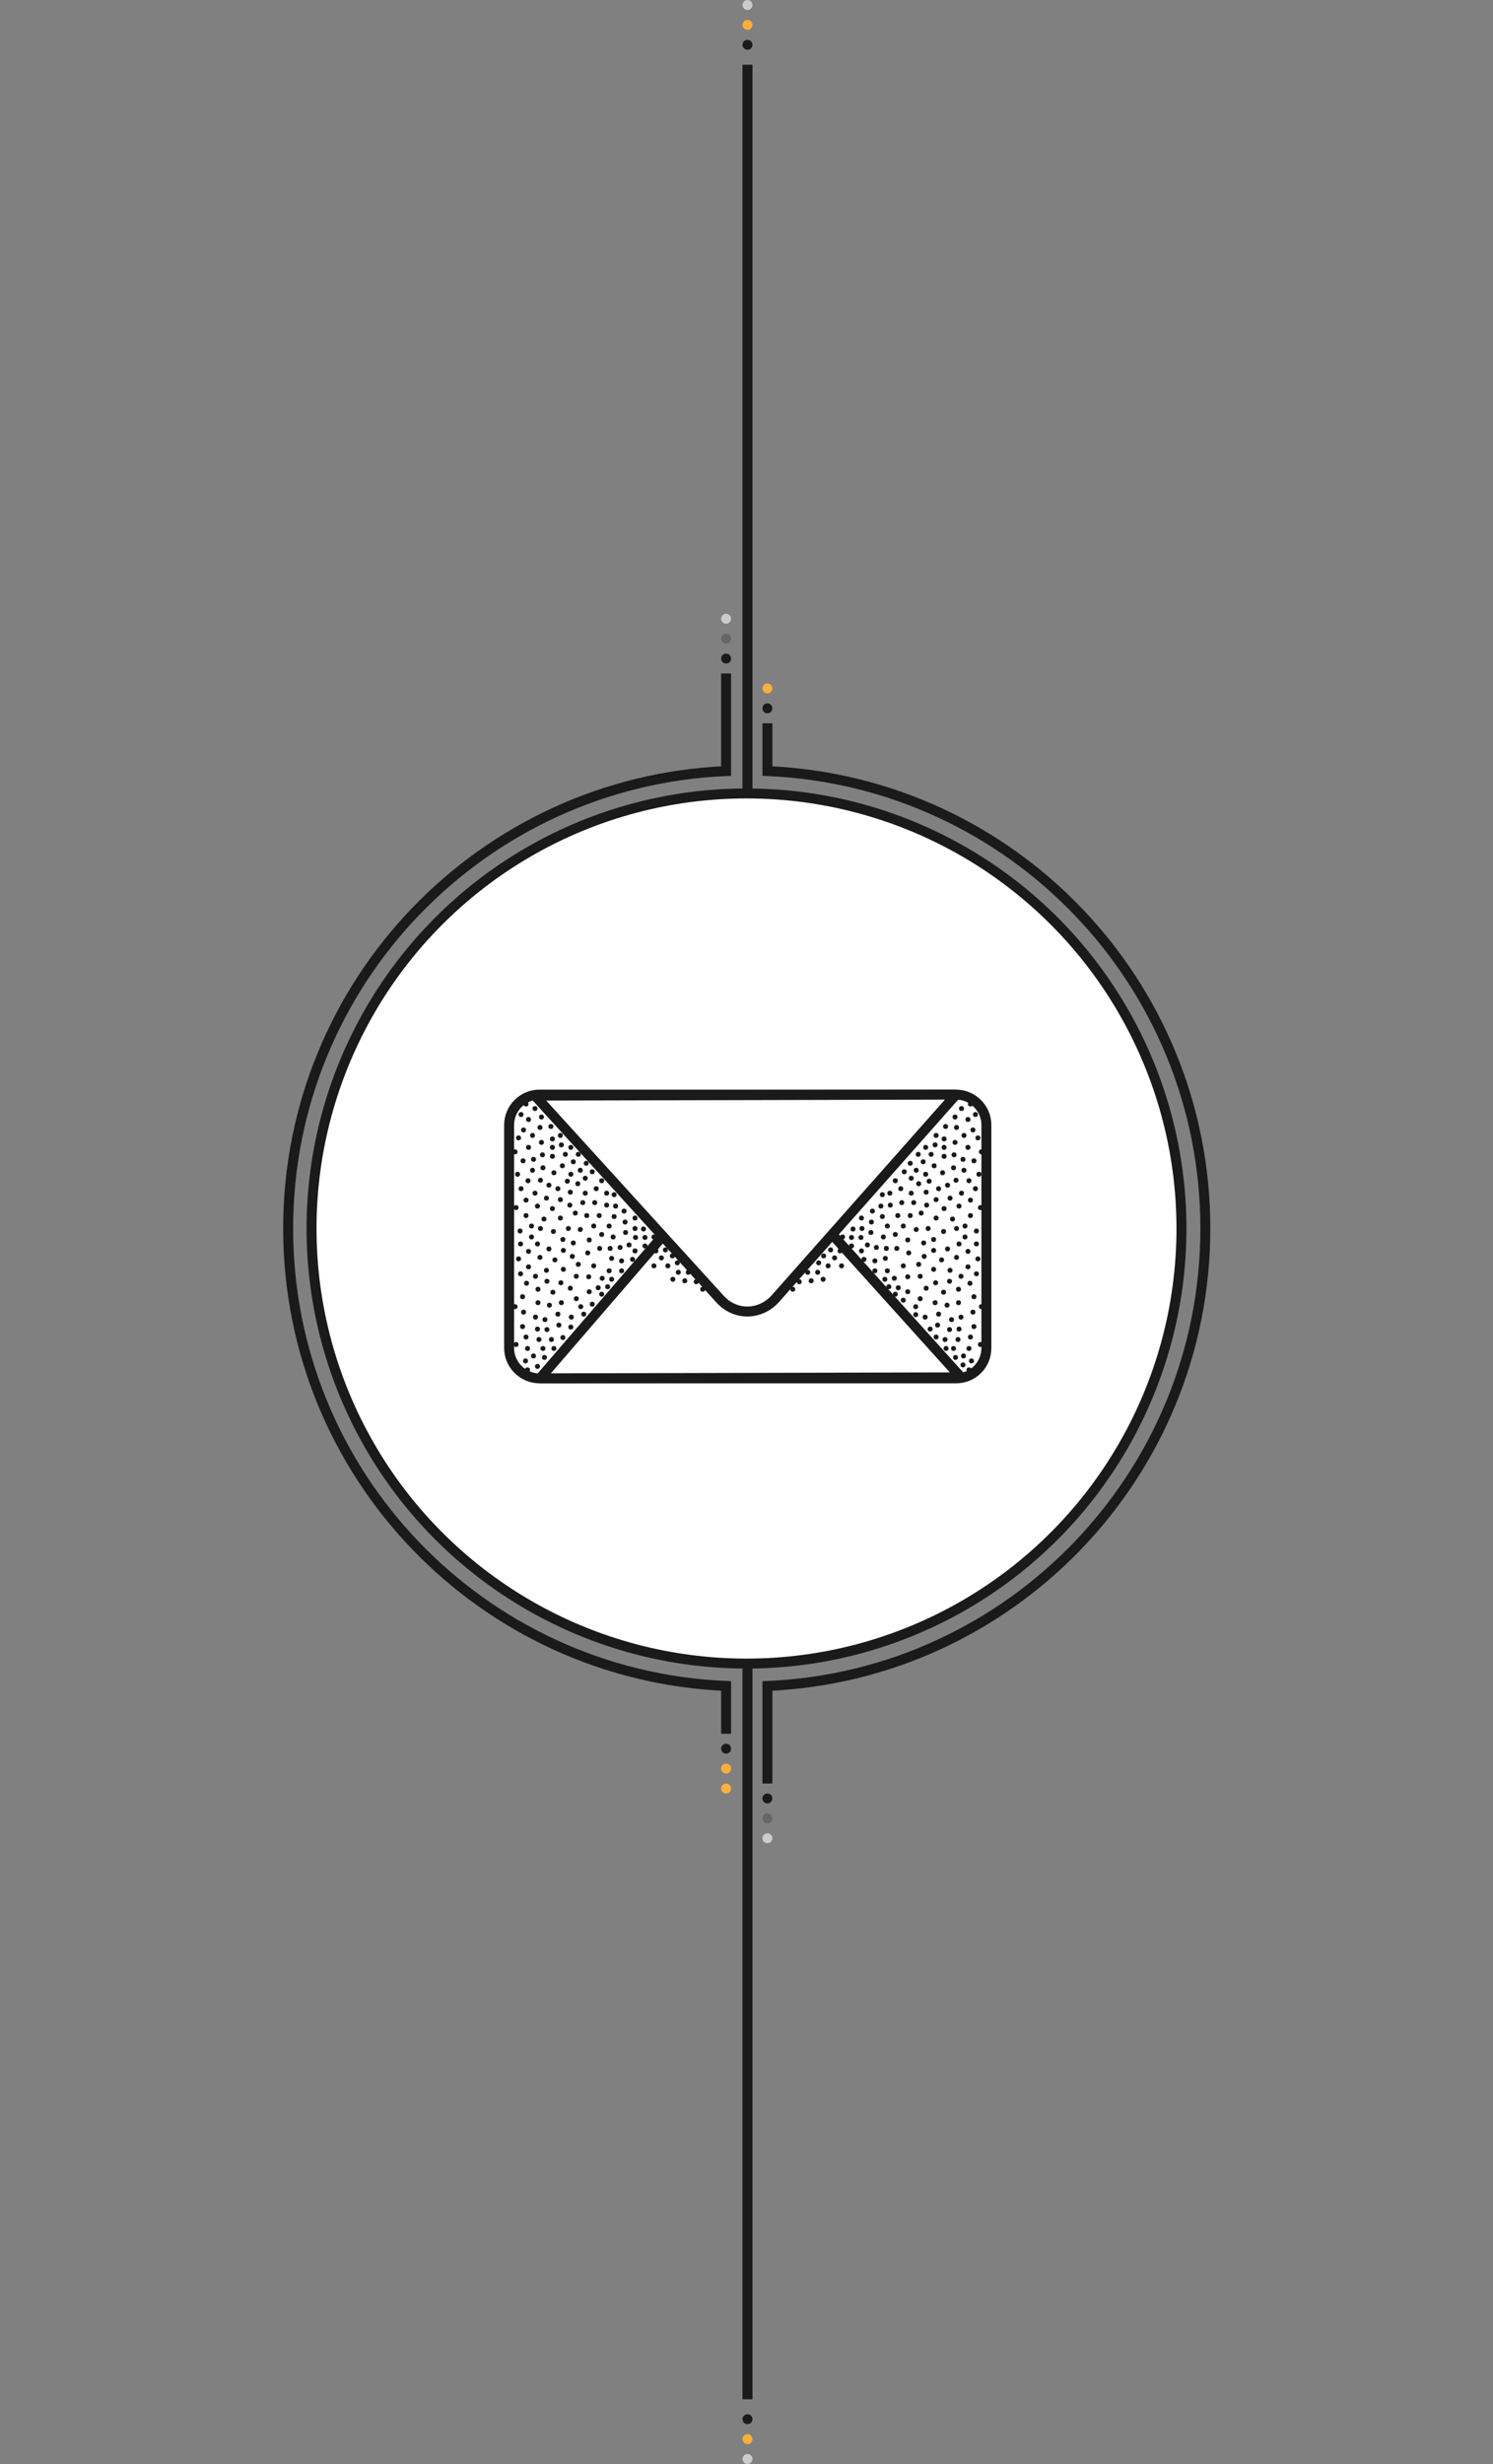 <?xml version="1.0" encoding="utf-8"?>
<!-- Generator: Adobe Illustrator 26.0.3, SVG Export Plug-In . SVG Version: 6.00 Build 0)  -->
<svg version="1.1" id="Ebene_1" xmlns="http://www.w3.org/2000/svg" xmlns:xlink="http://www.w3.org/1999/xlink" x="0px" y="0px"
	 viewBox="0 0 300 495" style="enable-background:new 0 0 300 495;" xml:space="preserve">
<rect x="0" y="0" width="300" height="495" fill="#808080" stroke="none"/>
<style type="text/css">
	.st0{fill:#FFFFFF;stroke:#1A1A1A;stroke-width:2;stroke-miterlimit:10;}
	.st1{fill:none;stroke:#1A1A1A;stroke-width:2;stroke-miterlimit:10;}
	.st2{fill:#1A1A1A;}
	.st3{fill:#666666;}
	.st4{fill:#CCCCCC;}
	.st5{fill:#FBB03B;}
	.st6{fill:#FFFFFF;stroke:#1A1A1A;stroke-width:2;stroke-linejoin:bevel;stroke-miterlimit:10;}
</style>
<g id="Ebene_1_00000173879547902830717860000011180196559684191666_">
	<circle class="st0" cx="150" cy="246.8" r="87.4"/>
	<path class="st1" d="M150.2,159.3"/>
	<path class="st1" d="M145.9,135.3v19.6c-48.9,2.1-88,42.4-88,91.9s39,89.8,88,91.9v9.6 M154.2,358.3v-19.6
		c48.9-2.1,88-42.4,88-91.9s-39-89.8-88-91.9v-9.6"/>
	<circle class="st2" cx="145.9" cy="132.3" r="1"/>
	<circle class="st3" cx="145.9" cy="128.3" r="1"/>
	<circle class="st4" cx="145.9" cy="124.3" r="1"/>
	<circle class="st2" cx="145.9" cy="351.3" r="1"/>
	<circle class="st2" cx="154.2" cy="361.3" r="1"/>
	<circle class="st3" cx="154.2" cy="365.3" r="1"/>
	<circle class="st4" cx="154.2" cy="369.3" r="1"/>
	<circle class="st2" cx="154.2" cy="142.3" r="1"/>
	<circle class="st5" cx="154.2" cy="138.3" r="1"/>
	<circle class="st5" cx="145.9" cy="355.3" r="1"/>
	<circle class="st5" cx="145.9" cy="359.3" r="1"/>
</g>
<path class="st1" d="M150.2,159.3V13"/>
<line class="st1" x1="150.2" y1="334.3" x2="150.2" y2="482"/>
<g>
	<circle class="st2" cx="150.2" cy="9" r="1"/>
	<circle class="st5" cx="150.2" cy="5" r="1"/>
	<circle class="st4" cx="150.2" cy="1" r="1"/>
</g>
<g>
	<circle class="st2" cx="150.2" cy="486" r="1"/>
	<circle class="st5" cx="150.2" cy="490" r="1"/>
	<circle class="st4" cx="150.2" cy="494" r="1"/>
</g>
<g id="Ebene_2_00000140015165427831100300000013000272014000590740_">
	<g>
		<path class="st6" d="M192.1,276.9h-83.7c-3.3,0-6.1-2.7-6.1-6.1V226c0-3.3,2.7-6.1,6.1-6.1h83.7c3.3,0,6.1,2.7,6.1,6.1v44.8
			C198.2,274.2,195.5,276.9,192.1,276.9z"/>
		<polyline class="st6" points="167.5,248.3 193.1,276.7 108.5,276.9 133,248.5 		"/>
	</g>
	<path class="st6" d="M192.1,219.9L155.7,261c-3.1,3.3-8,3.3-11,0l-37.2-40.9L192.1,219.9z"/>
	<path class="st2" d="M127.6,250.8c0.3,0,0.5,0.2,0.5,0.5s-0.2,0.5-0.5,0.5s-0.5-0.2-0.5-0.5S127.3,250.8,127.6,250.8z"/>
	<circle class="st2" cx="126.4" cy="250.1" r="0.5"/>
	<circle class="st2" cx="127.7" cy="248.6" r="0.5"/>
	<circle class="st2" cx="131.4" cy="248.5" r="0.5"/>
	<circle class="st2" cx="129.6" cy="250.3" r="0.5"/>
	<circle class="st2" cx="123.4" cy="240" r="0.5"/>
	<circle class="st2" cx="121.9" cy="239.7" r="0.5"/>
	<circle class="st2" cx="120.9" cy="237.2" r="0.5"/>
	<circle class="st2" cx="119.8" cy="238.8" r="0.5"/>
	<circle class="st2" cx="119" cy="235.4" r="0.5"/>
	<circle class="st2" cx="117.6" cy="236.7" r="0.5"/>
	<circle class="st2" cx="117.8" cy="233.7" r="0.5"/>
	<circle class="st2" cx="115.2" cy="233.4" r="0.5"/>
	<circle class="st2" cx="116.2" cy="231.9" r="0.5"/>
	<circle class="st2" cx="114.7" cy="230.5" r="0.5"/>
	<circle class="st2" cx="112.8" cy="230" r="0.5"/>
	<circle class="st2" cx="111" cy="228.8" r="0.5"/>
	<circle class="st2" cx="110.7" cy="226.3" r="0.5"/>
	<circle class="st2" cx="108.5" cy="226.5" r="0.5"/>
	<circle class="st2" cx="108.8" cy="229.5" r="0.5"/>
	<circle class="st2" cx="111" cy="232.3" r="0.5"/>
	<circle class="st2" cx="114.7" cy="235.9" r="0.5"/>
	<circle class="st2" cx="108.8" cy="224.4" r="0.5"/>
	<circle class="st2" cx="107.5" cy="222.7" r="0.5"/>
	<circle class="st2" cx="106.2" cy="224.9" r="0.5"/>
	<circle class="st2" cx="105.7" cy="221.8" r="0.5"/>
	<circle class="st2" cx="113.6" cy="231.9" r="0.5"/>
	<circle class="st2" cx="112.6" cy="228.1" r="0.5"/>
	<circle class="st2" cx="123.7" cy="242.3" r="0.5"/>
	<circle class="st2" cx="129.3" cy="246.9" r="0.5"/>
	<circle class="st2" cx="129.6" cy="248.6" r="0.5"/>
	<circle class="st2" cx="133.7" cy="251.1" r="0.5"/>
	<circle class="st2" cx="135.1" cy="252.3" r="0.5"/>
	<circle class="st2" cx="132.9" cy="252.7" r="0.5"/>
	<circle class="st2" cx="131.8" cy="251.3" r="0.5"/>
	<circle class="st2" cx="134.2" cy="254.3" r="0.5"/>
	<circle class="st2" cx="136.1" cy="253.7" r="0.5"/>
	<circle class="st2" cx="136.3" cy="255.6" r="0.5"/>
	<circle class="st2" cx="138.3" cy="255.6" r="0.5"/>
	<circle class="st2" cx="137.6" cy="257.3" r="0.5"/>
	<circle class="st2" cx="139.9" cy="257.5" r="0.5"/>
	<circle class="st2" cx="135.2" cy="257" r="0.5"/>
	<circle class="st2" cx="131.4" cy="254.3" r="0.5"/>
	<circle class="st2" cx="141.2" cy="259" r="0.5"/>
	<circle class="st2" cx="166.9" cy="251.1" r="0.5"/>
	<circle class="st2" cx="165.5" cy="252.3" r="0.5"/>
	<circle class="st2" cx="167.7" cy="252.7" r="0.5"/>
	<circle class="st2" cx="168.8" cy="251.3" r="0.5"/>
	<circle class="st2" cx="166.4" cy="254.3" r="0.5"/>
	<circle class="st2" cx="164.5" cy="253.7" r="0.5"/>
	<circle class="st2" cx="164.3" cy="255.6" r="0.5"/>
	<circle class="st2" cx="162.3" cy="255.6" r="0.5"/>
	<circle class="st2" cx="163" cy="257.3" r="0.5"/>
	<circle class="st2" cx="160.6" cy="257.5" r="0.5"/>
	<circle class="st2" cx="165.4" cy="257" r="0.5"/>
	<circle class="st2" cx="169.1" cy="254.3" r="0.5"/>
	<circle class="st2" cx="159.3" cy="259" r="0.5"/>
	<circle class="st2" cx="125.6" cy="245.5" r="0.5"/>
	<circle class="st2" cx="125.4" cy="243.3" r="0.5"/>
	<path class="st2" d="M127.6,246.3c0.3,0,0.5,0.2,0.5,0.5s-0.2,0.5-0.5,0.5s-0.5-0.2-0.5-0.5S127.3,246.3,127.6,246.3z"/>
	<path class="st2" d="M127.6,244.2c0.3,0,0.5,0.2,0.5,0.5s-0.2,0.5-0.5,0.5s-0.5-0.2-0.5-0.5S127.3,244.2,127.6,244.2z"/>
	<circle class="st2" cx="122.1" cy="258.5" r="0.5"/>
	<circle class="st2" cx="119" cy="262" r="0.5"/>
	<circle class="st2" cx="118.4" cy="259.5" r="0.5"/>
	<circle class="st2" cx="115.8" cy="260.9" r="0.5"/>
	<circle class="st2" cx="112.3" cy="266.2" r="0.5"/>
	<circle class="st2" cx="113.1" cy="268.7" r="0.5"/>
	<circle class="st2" cx="110.8" cy="269.1" r="0.5"/>
	<circle class="st2" cx="111.3" cy="270.9" r="0.5"/>
	<circle class="st2" cx="109.1" cy="270.9" r="0.5"/>
	<circle class="st2" cx="109.4" cy="272.7" r="0.5"/>
	<circle class="st2" cx="108" cy="274.5" r="0.5"/>
	<circle class="st2" cx="105.6" cy="273.4" r="0.5"/>
	<circle class="st2" cx="107.2" cy="272.4" r="0.5"/>
	<circle class="st2" cx="106" cy="275.2" r="0.5"/>
	<circle class="st2" cx="116.7" cy="262.5" r="0.5"/>
	<circle class="st2" cx="117.3" cy="264" r="0.5"/>
	<circle class="st2" cx="114.8" cy="264.6" r="0.5"/>
	<circle class="st2" cx="114.7" cy="266.6" r="0.5"/>
	<circle class="st2" cx="122.9" cy="257" r="0.5"/>
	<circle class="st2" cx="125.7" cy="247.6" r="0.5"/>
	<circle class="st2" cx="124.6" cy="250.6" r="0.5"/>
	<circle class="st2" cx="119.5" cy="241.6" r="0.5"/>
	<circle class="st2" cx="120.4" cy="244.2" r="0.5"/>
	<circle class="st2" cx="122.4" cy="246.3" r="0.5"/>
	<circle class="st2" cx="123.2" cy="248.5" r="0.5"/>
	<circle class="st2" cx="120.5" cy="250.8" r="0.5"/>
	<circle class="st2" cx="118.4" cy="249.1" r="0.5"/>
	<circle class="st2" cx="119.3" cy="246.3" r="0.5"/>
	<circle class="st2" cx="117.9" cy="244.2" r="0.5"/>
	<circle class="st2" cx="115.6" cy="243.7" r="0.5"/>
	<circle class="st2" cx="116.1" cy="237.8" r="0.5"/>
	<circle class="st2" cx="116.6" cy="235.1" r="0.5"/>
	<circle class="st2" cx="113" cy="234.2" r="0.5"/>
	<circle class="st2" cx="109.1" cy="234.6" r="0.5"/>
	<circle class="st2" cx="111.3" cy="235.6" r="0.5"/>
	<circle class="st2" cx="108.6" cy="237.1" r="0.5"/>
	<circle class="st2" cx="110.3" cy="238.1" r="0.5"/>
	<circle class="st2" cx="104.7" cy="238.8" r="0.5"/>
	<circle class="st2" cx="108" cy="242.3" r="0.5"/>
	<circle class="st2" cx="111" cy="242.8" r="0.5"/>
	<circle class="st2" cx="105.7" cy="244.2" r="0.5"/>
	<circle class="st2" cx="106.8" cy="246.3" r="0.5"/>
	<circle class="st2" cx="103.7" cy="242.6" r="0.5"/>
	<circle class="st2" cx="114.5" cy="242.1" r="0.5"/>
	<circle class="st2" cx="112.6" cy="244.7" r="0.5"/>
	<circle class="st2" cx="114.2" cy="246.8" r="0.5"/>
	<circle class="st2" cx="109.3" cy="244.9" r="0.5"/>
	<circle class="st2" cx="111.2" cy="247.4" r="0.5"/>
	<circle class="st2" cx="113.1" cy="249" r="0.5"/>
	<circle class="st2" cx="105.7" cy="241.1" r="0.5"/>
	<circle class="st2" cx="107.5" cy="239.7" r="0.5"/>
	<circle class="st2" cx="106.1" cy="237.2" r="0.5"/>
	<circle class="st2" cx="104" cy="235.9" r="0.5"/>
	<circle class="st2" cx="109" cy="232" r="0.5"/>
	<circle class="st2" cx="107" cy="235.1" r="0.5"/>
	<circle class="st2" cx="107.2" cy="232.9" r="0.5"/>
	<circle class="st2" cx="109.8" cy="240.7" r="0.5"/>
	<circle class="st2" cx="106.8" cy="248.5" r="0.5"/>
	<circle class="st2" cx="104.6" cy="249.9" r="0.5"/>
	<circle class="st2" cx="104.5" cy="247.3" r="0.5"/>
	<circle class="st2" cx="108.6" cy="246.8" r="0.5"/>
	<circle class="st2" cx="112.6" cy="241" r="0.5"/>
	<circle class="st2" cx="114" cy="237.3" r="0.5"/>
	<circle class="st2" cx="112.1" cy="238.8" r="0.5"/>
	<circle class="st2" cx="111" cy="230.5" r="0.5"/>
	<circle class="st2" cx="106.2" cy="230.5" r="0.5"/>
	<circle class="st2" cx="105.1" cy="233.2" r="0.5"/>
	<circle class="st2" cx="107" cy="228.1" r="0.5"/>
	<circle class="st2" cx="105.2" cy="227" r="0.5"/>
	<circle class="st2" cx="104.2" cy="228.6" r="0.5"/>
	<circle class="st2" cx="103.5" cy="231.4" r="0.5"/>
	<circle class="st2" cx="104.7" cy="223.9" r="0.5"/>
	<circle class="st2" cx="117.1" cy="241.6" r="0.5"/>
	<circle class="st2" cx="117.6" cy="239.7" r="0.5"/>
	<circle class="st2" cx="114.6" cy="239.5" r="0.5"/>
	<circle class="st2" cx="116.2" cy="254" r="0.5"/>
	<circle class="st2" cx="115.8" cy="256.4" r="0.5"/>
	<circle class="st2" cx="108.5" cy="252.6" r="0.5"/>
	<circle class="st2" cx="111.5" cy="253.1" r="0.5"/>
	<circle class="st2" cx="106.2" cy="254.5" r="0.5"/>
	<circle class="st2" cx="104.2" cy="252.9" r="0.5"/>
	<circle class="st2" cx="115" cy="252.4" r="0.5"/>
	<circle class="st2" cx="113.2" cy="255" r="0.5"/>
	<circle class="st2" cx="109.8" cy="255.2" r="0.5"/>
	<circle class="st2" cx="106.2" cy="251.4" r="0.5"/>
	<circle class="st2" cx="108" cy="249.9" r="0.5"/>
	<circle class="st2" cx="110.3" cy="250.9" r="0.5"/>
	<circle class="st2" cx="118.1" cy="251.7" r="0.5"/>
	<circle class="st2" cx="113.2" cy="251.2" r="0.5"/>
	<circle class="st2" cx="108.1" cy="259" r="0.5"/>
	<circle class="st2" cx="108.1" cy="261.7" r="0.5"/>
	<circle class="st2" cx="109.5" cy="265.1" r="0.5"/>
	<circle class="st2" cx="107.6" cy="264.6" r="0.5"/>
	<circle class="st2" cx="105.7" cy="268.6" r="0.5"/>
	<circle class="st2" cx="105" cy="266.5" r="0.5"/>
	<circle class="st2" cx="103.7" cy="270.1" r="0.5"/>
	<circle class="st2" cx="106" cy="270.9" r="0.5"/>
	<circle class="st2" cx="108.3" cy="269.1" r="0.5"/>
	<circle class="st2" cx="108" cy="267" r="0.5"/>
	<circle class="st2" cx="109.9" cy="267.1" r="0.5"/>
	<circle class="st2" cx="110.4" cy="262.2" r="0.5"/>
	<circle class="st2" cx="111.1" cy="259.6" r="0.5"/>
	<circle class="st2" cx="105.2" cy="263.6" r="0.5"/>
	<circle class="st2" cx="103.5" cy="262.5" r="0.5"/>
	<circle class="st2" cx="114.6" cy="258.8" r="0.5"/>
	<circle class="st2" cx="112.8" cy="261.7" r="0.5"/>
	<circle class="st2" cx="112.1" cy="264" r="0.5"/>
	<circle class="st2" cx="105.8" cy="257.8" r="0.5"/>
	<circle class="st2" cx="105" cy="260.5" r="0.5"/>
	<circle class="st2" cx="107.6" cy="256.4" r="0.5"/>
	<circle class="st2" cx="104.6" cy="255.9" r="0.5"/>
	<circle class="st2" cx="109.9" cy="257.4" r="0.5"/>
	<circle class="st2" cx="112.7" cy="257.7" r="0.5"/>
	<circle class="st2" cx="115.2" cy="249.7" r="0.5"/>
	<circle class="st2" cx="116.6" cy="247" r="0.5"/>
	<circle class="st2" cx="120.9" cy="248" r="0.5"/>
	<circle class="st2" cx="119.3" cy="254.3" r="0.5"/>
	<circle class="st2" cx="118.3" cy="256.5" r="0.5"/>
	<circle class="st2" cx="122.6" cy="250.8" r="0.5"/>
	<circle class="st2" cx="123.4" cy="244.4" r="0.5"/>
	<circle class="st2" cx="122.9" cy="252.8" r="0.5"/>
	<circle class="st2" cx="121.9" cy="242.1" r="0.5"/>
	<circle class="st2" cx="121" cy="256.8" r="0.5"/>
	<circle class="st2" cx="120.2" cy="258.7" r="0.5"/>
	<circle class="st2" cx="120.9" cy="260" r="0.5"/>
	<circle class="st2" cx="122.4" cy="255.3" r="0.5"/>
	<circle class="st2" cx="124.9" cy="255.3" r="0.5"/>
	<circle class="st2" cx="124.9" cy="253.3" r="0.5"/>
	<circle class="st2" cx="127.1" cy="253" r="0.5"/>
	<circle class="st2" cx="173.1" cy="251.3" r="0.5"/>
	<circle class="st2" cx="174.3" cy="250.1" r="0.5"/>
	<circle class="st2" cx="173" cy="248.6" r="0.5"/>
	<circle class="st2" cx="169.3" cy="248.5" r="0.5"/>
	<circle class="st2" cx="171.1" cy="250.3" r="0.5"/>
	<circle class="st2" cx="177.3" cy="240" r="0.5"/>
	<circle class="st2" cx="178.8" cy="239.7" r="0.5"/>
	<circle class="st2" cx="179.9" cy="237.2" r="0.5"/>
	<circle class="st2" cx="181" cy="238.8" r="0.5"/>
	<circle class="st2" cx="181.7" cy="235.4" r="0.5"/>
	<circle class="st2" cx="183.1" cy="236.7" r="0.5"/>
	<circle class="st2" cx="182.9" cy="233.7" r="0.5"/>
	<circle class="st2" cx="185.5" cy="233.4" r="0.5"/>
	<circle class="st2" cx="184.5" cy="231.9" r="0.5"/>
	<circle class="st2" cx="186" cy="230.5" r="0.5"/>
	<circle class="st2" cx="187.9" cy="230" r="0.5"/>
	<circle class="st2" cx="189.7" cy="228.8" r="0.5"/>
	<circle class="st2" cx="190" cy="226.3" r="0.5"/>
	<circle class="st2" cx="192.2" cy="226.5" r="0.5"/>
	<circle class="st2" cx="191.9" cy="229.5" r="0.5"/>
	<circle class="st2" cx="189.7" cy="232.3" r="0.5"/>
	<circle class="st2" cx="186" cy="235.9" r="0.5"/>
	<circle class="st2" cx="191.9" cy="224.4" r="0.5"/>
	<circle class="st2" cx="193.2" cy="222.7" r="0.5"/>
	<circle class="st2" cx="194.5" cy="224.9" r="0.5"/>
	<circle class="st2" cx="195" cy="221.8" r="0.5"/>
	<circle class="st2" cx="187.1" cy="231.9" r="0.5"/>
	<circle class="st2" cx="188.1" cy="228.1" r="0.5"/>
	<circle class="st2" cx="177" cy="242.3" r="0.5"/>
	<circle class="st2" cx="171.4" cy="246.9" r="0.5"/>
	<circle class="st2" cx="171.1" cy="248.6" r="0.5"/>
	<circle class="st2" cx="175.1" cy="245.5" r="0.5"/>
	<circle class="st2" cx="175.3" cy="243.3" r="0.5"/>
	<circle class="st2" cx="173.2" cy="246.8" r="0.5"/>
	<circle class="st2" cx="173.1" cy="244.7" r="0.5"/>
	<circle class="st2" cx="178.6" cy="258.5" r="0.5"/>
	<circle class="st2" cx="181.5" cy="261.2" r="0.5"/>
	<circle class="st2" cx="182.4" cy="259.5" r="0.5"/>
	<circle class="st2" cx="184.9" cy="260.9" r="0.5"/>
	<circle class="st2" cx="188.4" cy="266.2" r="0.5"/>
	<circle class="st2" cx="188.1" cy="268.6" r="0.5"/>
	<circle class="st2" cx="189.9" cy="269.1" r="0.5"/>
	<circle class="st2" cx="190.1" cy="270.9" r="0.5"/>
	<circle class="st2" cx="191.6" cy="270.9" r="0.5"/>
	<circle class="st2" cx="192" cy="272.7" r="0.5"/>
	<circle class="st2" cx="193.5" cy="274.2" r="0.5"/>
	<circle class="st2" cx="195.2" cy="273.4" r="0.5"/>
	<circle class="st2" cx="193.6" cy="272.4" r="0.5"/>
	<circle class="st2" cx="194.7" cy="275.2" r="0.5"/>
	<circle class="st2" cx="184" cy="262.5" r="0.5"/>
	<circle class="st2" cx="184" cy="264.1" r="0.5"/>
	<circle class="st2" cx="185.9" cy="264.6" r="0.5"/>
	<circle class="st2" cx="186.9" cy="267" r="0.5"/>
	<circle class="st2" cx="177.8" cy="257" r="0.5"/>
	<circle class="st2" cx="175" cy="247.6" r="0.5"/>
	<circle class="st2" cx="176.1" cy="250.6" r="0.5"/>
	<circle class="st2" cx="181.2" cy="241.6" r="0.5"/>
	<circle class="st2" cx="180.4" cy="244.2" r="0.5"/>
	<circle class="st2" cx="178.3" cy="246.3" r="0.5"/>
	<circle class="st2" cx="177.5" cy="248.5" r="0.5"/>
	<circle class="st2" cx="180.2" cy="250.8" r="0.5"/>
	<circle class="st2" cx="182.4" cy="249.1" r="0.5"/>
	<circle class="st2" cx="181.5" cy="246.3" r="0.5"/>
	<circle class="st2" cx="182.9" cy="244.2" r="0.5"/>
	<circle class="st2" cx="185.1" cy="243.7" r="0.5"/>
	<circle class="st2" cx="184.6" cy="237.8" r="0.5"/>
	<circle class="st2" cx="184.1" cy="235.1" r="0.5"/>
	<circle class="st2" cx="187.7" cy="234.2" r="0.5"/>
	<circle class="st2" cx="191.6" cy="234.6" r="0.5"/>
	<circle class="st2" cx="189.4" cy="235.6" r="0.5"/>
	<circle class="st2" cx="192.1" cy="237.1" r="0.5"/>
	<circle class="st2" cx="190.4" cy="238.1" r="0.5"/>
	<circle class="st2" cx="196" cy="238.8" r="0.5"/>
	<circle class="st2" cx="192.7" cy="242.3" r="0.5"/>
	<circle class="st2" cx="189.7" cy="242.8" r="0.5"/>
	<circle class="st2" cx="195" cy="244.2" r="0.5"/>
	<circle class="st2" cx="193.9" cy="246.3" r="0.5"/>
	<circle class="st2" cx="197" cy="242.6" r="0.5"/>
	<circle class="st2" cx="186.2" cy="242.1" r="0.5"/>
	<circle class="st2" cx="188.1" cy="244.7" r="0.5"/>
	<circle class="st2" cx="186.5" cy="246.8" r="0.5"/>
	<circle class="st2" cx="191.4" cy="244.9" r="0.5"/>
	<circle class="st2" cx="189.6" cy="247.4" r="0.5"/>
	<circle class="st2" cx="187.6" cy="249" r="0.5"/>
	<circle class="st2" cx="195" cy="241.1" r="0.5"/>
	<circle class="st2" cx="193.2" cy="239.7" r="0.5"/>
	<circle class="st2" cx="194.7" cy="237.2" r="0.5"/>
	<circle class="st2" cx="196.7" cy="235.9" r="0.5"/>
	<circle class="st2" cx="191.7" cy="232" r="0.5"/>
	<circle class="st2" cx="193.7" cy="235.1" r="0.5"/>
	<circle class="st2" cx="193.5" cy="232.9" r="0.5"/>
	<circle class="st2" cx="190.9" cy="240.7" r="0.5"/>
	<circle class="st2" cx="193.9" cy="248.5" r="0.5"/>
	<circle class="st2" cx="196.2" cy="249.9" r="0.5"/>
	<circle class="st2" cx="196.2" cy="247.3" r="0.5"/>
	<circle class="st2" cx="192.2" cy="246.8" r="0.5"/>
	<circle class="st2" cx="188.1" cy="241" r="0.5"/>
	<circle class="st2" cx="186.7" cy="237.3" r="0.5"/>
	<circle class="st2" cx="188.6" cy="238.8" r="0.5"/>
	<circle class="st2" cx="189.7" cy="230.5" r="0.5"/>
	<circle class="st2" cx="194.5" cy="230.5" r="0.5"/>
	<circle class="st2" cx="195.7" cy="233.2" r="0.5"/>
	<circle class="st2" cx="193.7" cy="228.1" r="0.5"/>
	<circle class="st2" cx="195.5" cy="227" r="0.5"/>
	<circle class="st2" cx="196.5" cy="228.6" r="0.5"/>
	<circle class="st2" cx="197.2" cy="231.4" r="0.5"/>
	<circle class="st2" cx="196" cy="223.9" r="0.5"/>
	<circle class="st2" cx="183.6" cy="241.6" r="0.5"/>
	<circle class="st2" cx="183.1" cy="239.7" r="0.5"/>
	<circle class="st2" cx="186.1" cy="239.5" r="0.5"/>
	<circle class="st2" cx="184.6" cy="254" r="0.5"/>
	<circle class="st2" cx="184.9" cy="256.4" r="0.5"/>
	<circle class="st2" cx="192.2" cy="252.6" r="0.5"/>
	<circle class="st2" cx="189.2" cy="253.1" r="0.5"/>
	<circle class="st2" cx="194.5" cy="254.5" r="0.5"/>
	<circle class="st2" cx="196.5" cy="252.9" r="0.5"/>
	<circle class="st2" cx="185.7" cy="252.4" r="0.5"/>
	<circle class="st2" cx="187.6" cy="255" r="0.5"/>
	<circle class="st2" cx="190.9" cy="255.2" r="0.5"/>
	<circle class="st2" cx="194.5" cy="251.4" r="0.5"/>
	<circle class="st2" cx="192.7" cy="249.9" r="0.5"/>
	<circle class="st2" cx="190.4" cy="250.9" r="0.5"/>
	<circle class="st2" cx="182.6" cy="251.7" r="0.5"/>
	<circle class="st2" cx="187.6" cy="251.2" r="0.5"/>
	<circle class="st2" cx="192.6" cy="259" r="0.5"/>
	<circle class="st2" cx="192.6" cy="261.7" r="0.5"/>
	<circle class="st2" cx="191.2" cy="265.1" r="0.5"/>
	<circle class="st2" cx="193.1" cy="264.6" r="0.5"/>
	<circle class="st2" cx="195" cy="268.6" r="0.5"/>
	<circle class="st2" cx="195.7" cy="266.5" r="0.5"/>
	<circle class="st2" cx="197" cy="270.1" r="0.5"/>
	<circle class="st2" cx="194.7" cy="270.9" r="0.5"/>
	<circle class="st2" cx="192.5" cy="269.1" r="0.5"/>
	<circle class="st2" cx="192.7" cy="267" r="0.5"/>
	<circle class="st2" cx="190.8" cy="267.1" r="0.5"/>
	<circle class="st2" cx="190.3" cy="262.2" r="0.5"/>
	<circle class="st2" cx="189.6" cy="259.6" r="0.5"/>
	<circle class="st2" cx="195.5" cy="263.6" r="0.5"/>
	<circle class="st2" cx="197.2" cy="262.5" r="0.5"/>
	<circle class="st2" cx="186.1" cy="258.8" r="0.5"/>
	<circle class="st2" cx="187.9" cy="261.7" r="0.5"/>
	<circle class="st2" cx="188.6" cy="264" r="0.5"/>
	<circle class="st2" cx="194.9" cy="257.8" r="0.5"/>
	<circle class="st2" cx="195.7" cy="260.5" r="0.5"/>
	<circle class="st2" cx="193.1" cy="256.4" r="0.5"/>
	<circle class="st2" cx="196.2" cy="255.9" r="0.5"/>
	<circle class="st2" cx="190.8" cy="257.4" r="0.5"/>
	<circle class="st2" cx="188" cy="257.7" r="0.5"/>
	<circle class="st2" cx="185.6" cy="249.7" r="0.5"/>
	<circle class="st2" cx="184.1" cy="247" r="0.5"/>
	<circle class="st2" cx="179.9" cy="248" r="0.5"/>
	<circle class="st2" cx="181.5" cy="254.3" r="0.5"/>
	<circle class="st2" cx="182.4" cy="256.5" r="0.5"/>
	<circle class="st2" cx="178.1" cy="250.8" r="0.5"/>
	<circle class="st2" cx="177.3" cy="244.4" r="0.5"/>
	<circle class="st2" cx="177.9" cy="252.8" r="0.5"/>
	<circle class="st2" cx="178.9" cy="242.1" r="0.5"/>
	<circle class="st2" cx="179.7" cy="256.8" r="0.5"/>
	<circle class="st2" cx="180.5" cy="258.7" r="0.5"/>
	<circle class="st2" cx="179.9" cy="260" r="0.5"/>
	<circle class="st2" cx="178.3" cy="255.3" r="0.5"/>
	<circle class="st2" cx="175.8" cy="255.3" r="0.5"/>
	<circle class="st2" cx="175.8" cy="253.3" r="0.5"/>
	<circle class="st2" cx="173.6" cy="253" r="0.5"/>
</g>
</svg>
